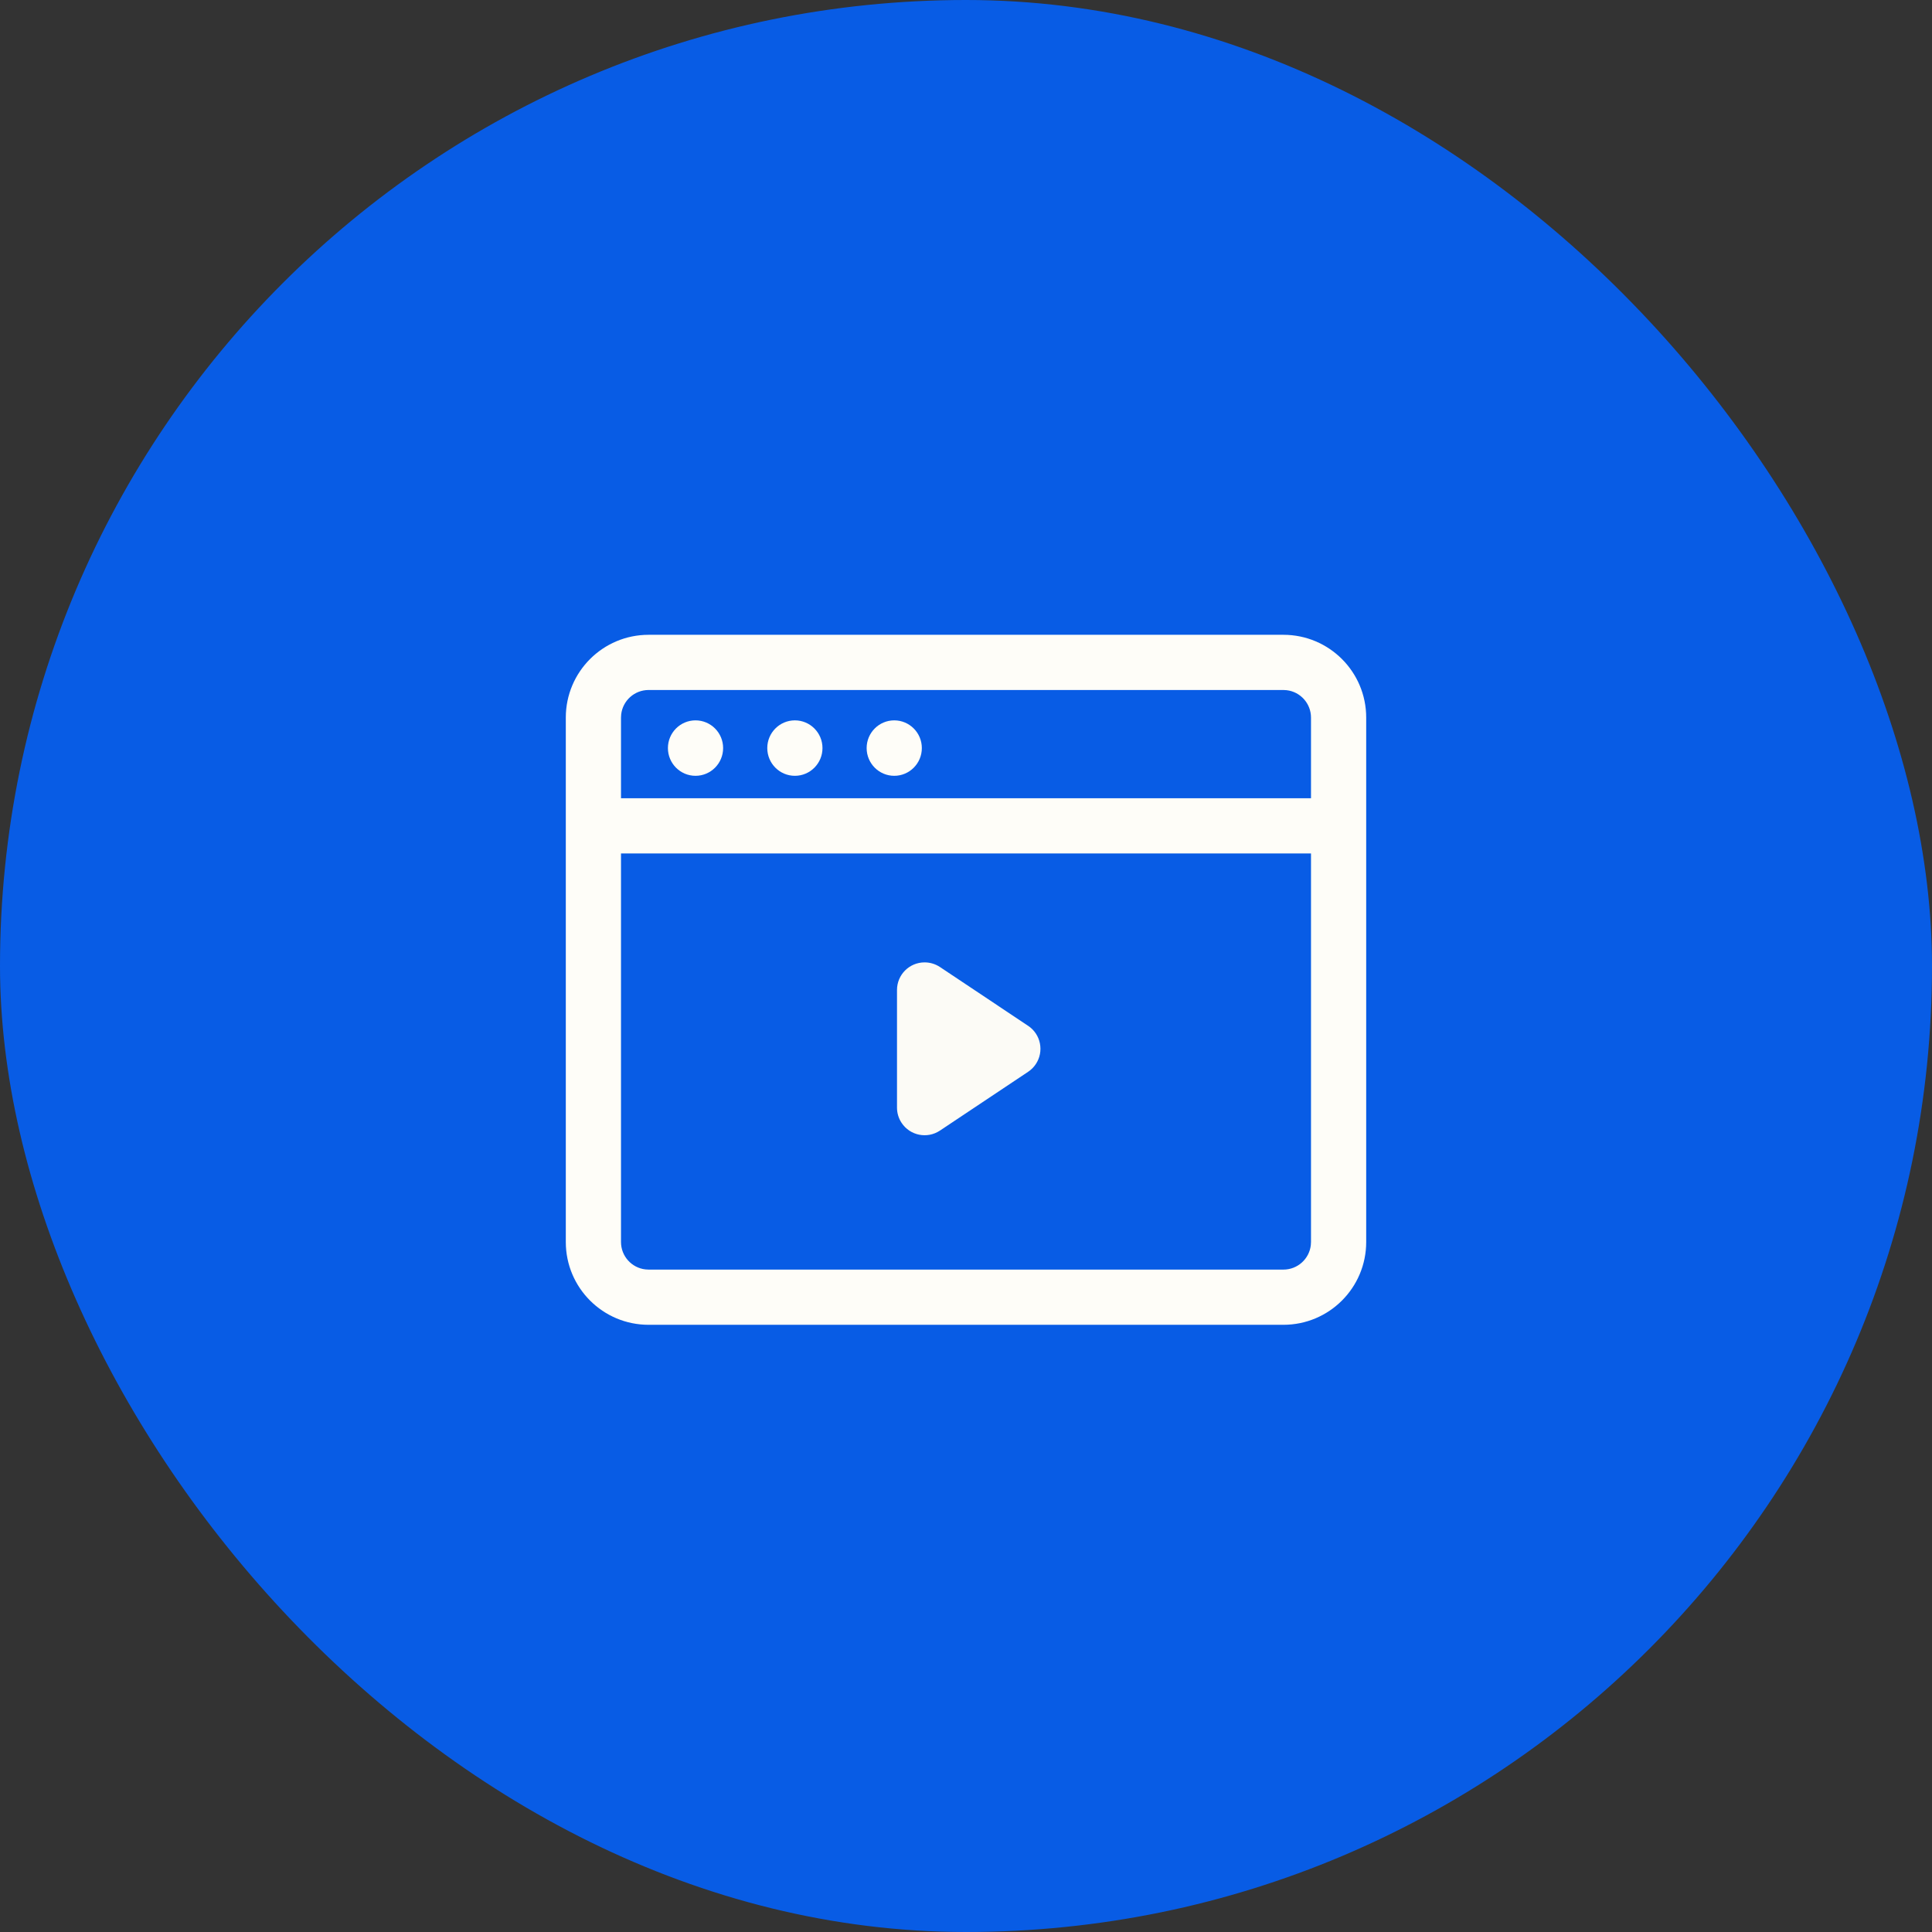 <?xml version="1.0" encoding="UTF-8"?>
<svg width="70px" height="70px" viewBox="0 0 70 70" version="1.1" xmlns="http://www.w3.org/2000/svg" xmlns:xlink="http://www.w3.org/1999/xlink">
    <rect x="0" y="0" width="70" height="70" fill="#333333" stroke="none"/>
    <title>resources-video-icon</title>
    <g id="Page-1" stroke="none" stroke-width="1" fill="none" fill-rule="evenodd">
        <g id="resources-video-icon">
            <rect id="Rectangle" fill="#085CE5" x="0" y="0" width="70" height="70" rx="35"></rect>
            <g id="Group-30" transform="translate(20.5, 23)">
                <g id="Group-31">
                    <path d="M13.555,12.036 L16.752,14.168 C17.211,14.474 17.336,15.095 17.029,15.555 C16.956,15.665 16.862,15.759 16.752,15.832 L13.555,17.964 C13.095,18.27 12.474,18.146 12.168,17.686 C12.058,17.522 12,17.329 12,17.131 L12,12.869 C12,12.316 12.448,11.869 13,11.869 C13.197,11.869 13.39,11.927 13.555,12.036 Z" id="Path-2" fill="#FCFBF6"></path>
                    <path d="M26,0 C27.657,0 29,1.343 29,3 L29,22 C29,23.657 27.657,25 26,25 L3,25 C1.343,25 0,23.657 0,22 L0,3 C0,1.343 1.343,0 3,0 L26,0 Z M26,2 L3,2 C2.487,2 2.064,2.386 2.007,2.883 L2,3 L2,22 C2,22.513 2.386,22.936 2.883,22.993 L3,23 L26,23 C26.513,23 26.936,22.614 26.993,22.117 L27,22 L27,3 C27,2.487 26.614,2.064 26.117,2.007 L26,2 Z" id="Rectangle" fill="#FEFDF8" fill-rule="nonzero"></path>
                    <path d="M11.9,3.1 C11.348,3.1 10.9,3.55 10.9,4.104 C10.9,4.659 11.348,5.109 11.9,5.109 C12.452,5.109 12.9,4.659 12.9,4.104 C12.9,3.55 12.452,3.1 11.9,3.1" id="Fill-1" fill="#FEFDF8"></path>
                    <path d="M8.3,3.1 C7.748,3.1 7.3,3.55 7.3,4.104 C7.3,4.659 7.748,5.109 8.3,5.109 C8.852,5.109 9.3,4.659 9.3,4.104 C9.3,3.55 8.852,3.1 8.3,3.1" id="Fill-3" fill="#FEFDF8"></path>
                    <path d="M4.7,3.1 C4.148,3.1 3.7,3.55 3.7,4.104 C3.7,4.659 4.148,5.109 4.7,5.109 C5.252,5.109 5.7,4.659 5.7,4.104 C5.7,3.55 5.252,3.1 4.7,3.1" id="Fill-5" fill="#FEFDF8"></path>
                    <rect id="Rectangle" fill="#FEFDF8" x="1.4" y="5.922" width="27" height="2"></rect>
                </g>
                <g id="Group-21" transform="translate(3.7, 3.1)"></g>
            </g>
        </g>
    </g>
</svg>